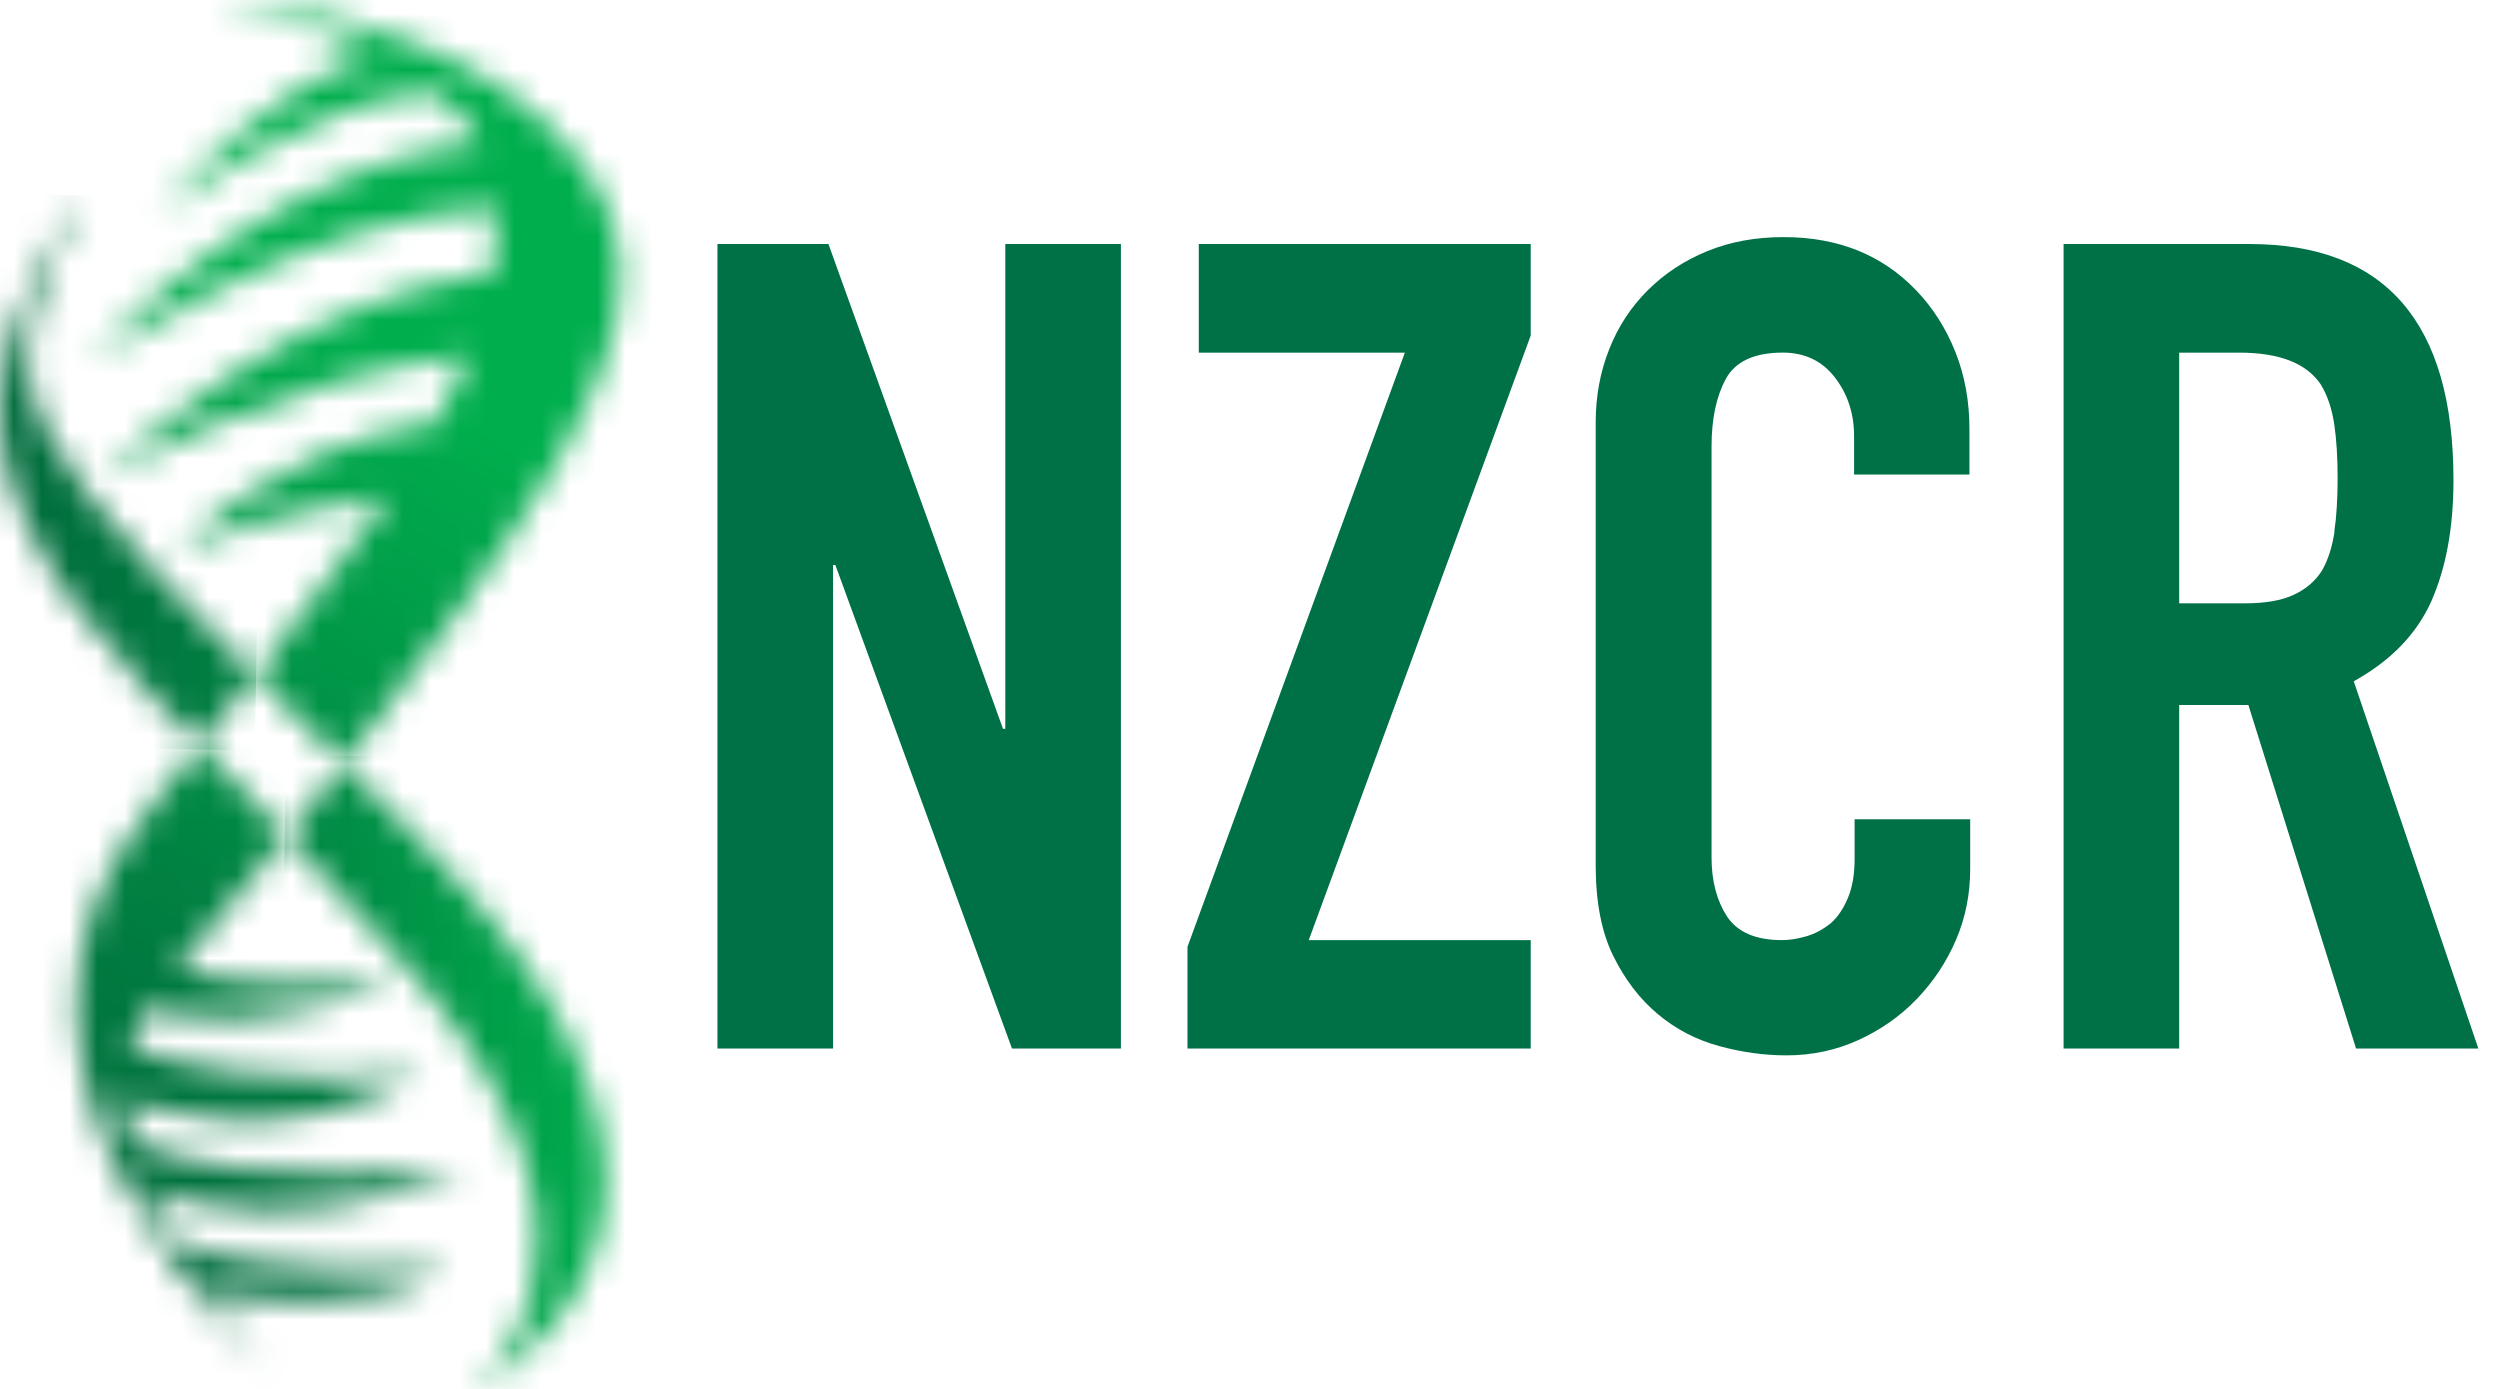 <svg width="90" height="50" viewBox="0 0 90 50" fill="none" xmlns="http://www.w3.org/2000/svg">
<g clip-path="url(#clip0_1314_10854)">
<path d="M29.99 37.746V20.34H30.073L36.431 37.746H40.353V8.785H36.191V26.237H36.108L29.824 8.785H25.828V37.746H29.99Z" fill="#007146"/>
<path d="M42.75 37.746H55.106V33.845H47.115L55.106 12.079V8.785H43.156V12.695H50.575L42.75 34.084V37.746Z" fill="#007146"/>
<path d="M70.9 17.083V15.454C70.9 14.451 70.734 13.522 70.392 12.667C70.051 11.811 69.58 11.075 68.98 10.45C67.753 9.171 66.166 8.536 64.209 8.536C63.203 8.536 62.29 8.702 61.459 9.042C60.629 9.383 59.918 9.852 59.319 10.45C58.719 11.048 58.257 11.747 57.934 12.566C57.611 13.375 57.445 14.258 57.445 15.206V31.149C57.445 32.483 57.658 33.568 58.082 34.424C58.507 35.279 59.042 35.979 59.697 36.521C60.352 37.064 61.081 37.441 61.902 37.662C62.715 37.883 63.517 37.993 64.311 37.993C65.234 37.993 66.101 37.809 66.904 37.441C67.707 37.073 68.408 36.586 69.008 35.96C69.608 35.335 70.078 34.626 70.42 33.826C70.761 33.026 70.927 32.179 70.927 31.287V29.493H66.766V30.919C66.766 31.489 66.683 31.958 66.516 32.345C66.359 32.722 66.147 33.026 65.907 33.237C65.63 33.458 65.344 33.614 65.031 33.706C64.717 33.798 64.422 33.844 64.154 33.844C63.203 33.844 62.548 33.559 62.17 32.989C61.801 32.418 61.616 31.71 61.616 30.873V16.071C61.616 15.095 61.782 14.286 62.124 13.651C62.465 13.016 63.148 12.694 64.182 12.694C64.966 12.694 65.594 12.989 66.055 13.587C66.516 14.185 66.747 14.884 66.747 15.703V17.083H70.909H70.9Z" fill="#007146"/>
<path d="M87.531 21.637C88.057 20.441 88.325 18.997 88.325 17.286C88.325 11.619 85.879 8.785 80.979 8.785H74.289V37.746H78.451V25.381H80.942L84.818 37.746H89.22L84.735 24.526C86.064 23.79 86.996 22.833 87.531 21.637ZM84.043 19.135C83.96 19.687 83.812 20.156 83.591 20.542C83.351 20.919 83.01 21.214 82.567 21.416C82.133 21.619 81.542 21.72 80.813 21.72H78.451V12.695H80.61C82.05 12.695 83.028 13.072 83.545 13.836C83.794 14.241 83.951 14.728 84.034 15.28C84.117 15.841 84.154 16.485 84.154 17.212C84.154 17.939 84.117 18.592 84.034 19.144" fill="#007146"/>
<mask id="mask0_1314_10854" style="mask-type:luminance" maskUnits="userSpaceOnUse" x="10" y="27" width="12" height="24">
<path d="M12.241 27.646C11.586 28.492 10.931 29.32 10.312 30.102C12.26 32.154 14.059 34.086 15.213 35.465C23.195 45.07 17.15 50.01 17.15 50.01C17.15 50.01 28.934 44.104 15.028 30.176C14.078 29.228 13.192 28.336 12.361 27.508C12.324 27.554 12.287 27.609 12.25 27.655" fill="white"/>
</mask>
<g mask="url(#mask0_1314_10854)">
<path d="M10.302 27.17L9.891 50L28.915 50.348L29.327 27.518L10.302 27.17Z" fill="url(#paint0_linear_1314_10854)"/>
</g>
<mask id="mask1_1314_10854" style="mask-type:luminance" maskUnits="userSpaceOnUse" x="0" y="7" width="10" height="20">
<path d="M0.05 13.927C-0.309 17.045 1.241 20.596 5.237 24.801C5.855 25.454 6.519 26.144 7.184 26.843C7.876 25.969 8.54 25.113 9.168 24.313C3.437 18.526 1.268 15.969 1.056 13.329C0.826 10.458 3.114 7.146 3.114 7.146C3.114 7.146 0.549 9.676 0.06 13.936" fill="white"/>
</mask>
<g mask="url(#mask1_1314_10854)">
<path d="M-0.314 6.975L-0.672 26.843L9.173 27.023L9.53 7.155L-0.314 6.975Z" fill="url(#paint1_linear_1314_10854)"/>
</g>
<mask id="mask2_1314_10854" style="mask-type:luminance" maskUnits="userSpaceOnUse" x="2" y="26" width="15" height="24">
<path d="M5.356 29.152C-2.46 38.941 9.85 49.502 9.85 49.502C9.85 49.502 8.641 48.269 7.377 46.448C8.383 46.779 13.264 47.441 15.959 45.693C15.959 45.693 9.647 46.043 6.26 44.709C5.919 44.111 5.596 43.476 5.319 42.823C6.832 43.412 11.022 44.553 16.743 42.013C16.743 42.013 9.139 43.025 4.729 41.066C4.609 40.569 4.526 40.072 4.507 39.575C5.144 39.824 10.016 41.655 15.221 38.619C15.221 38.619 9.693 39.438 4.664 37.717C4.793 37.23 4.996 36.751 5.282 36.291C6.611 36.714 9.712 37.248 14.224 35.242C14.224 35.242 9.85 35.804 6.353 34.93C7.331 33.761 8.733 32.05 10.302 30.081C10.256 30.035 10.201 29.98 10.155 29.934C9.176 28.904 8.171 27.855 7.183 26.834C6.593 27.579 5.984 28.343 5.347 29.143" fill="white"/>
</mask>
<g mask="url(#mask2_1314_10854)">
<path d="M3.157 18.146L-12.781 42.895L11.152 58.213L27.09 33.463L3.157 18.146Z" fill="url(#paint2_linear_1314_10854)"/>
</g>
<mask id="mask3_1314_10854" style="mask-type:luminance" maskUnits="userSpaceOnUse" x="3" y="0" width="20" height="28">
<path d="M13.499 2.015C12.143 2.3 9.375 3.505 5.619 7.737C5.619 7.737 11.137 3.588 15.613 3.312C16.249 3.827 16.951 4.526 17.32 5.161C15.77 5.271 9.531 6.155 3.266 12.972C3.266 12.972 11.248 7.691 17.873 7.479C17.91 8.28 17.873 9.052 17.753 9.825C15.585 10.083 9.845 11.306 3.69 17.166C3.69 17.166 10.371 13.468 16.877 12.806C16.517 13.643 16.222 14.259 15.64 15.244C13.472 15.52 10.14 16.311 6.422 19.788C6.422 19.788 10.03 18.317 13.97 17.893C12.761 19.641 11.146 21.803 9.19 24.324C10.15 25.29 11.202 26.348 12.364 27.507C13.601 25.925 14.865 24.25 16.065 22.613C22.773 13.468 24.314 8.914 19.747 4.508C15.437 0.34 7.861 0 7.861 0C7.861 0 10.759 0.589 13.49 2.015" fill="white"/>
</mask>
<g mask="url(#mask3_1314_10854)">
<path d="M9.404 -9.541L-9.281 19.475L18.162 37.039L36.847 8.023L9.404 -9.541Z" fill="url(#paint3_linear_1314_10854)"/>
</g>
<mask id="mask4_1314_10854" style="mask-type:luminance" maskUnits="userSpaceOnUse" x="10" y="27" width="3" height="4">
<path d="M10.312 30.1C10.312 30.1 10.312 30.1 10.303 30.091C10.303 30.091 10.303 30.091 10.312 30.1ZM10.303 30.091C10.303 30.091 10.219 30.008 10.182 29.971C10.219 30.008 10.266 30.054 10.303 30.091ZM10.182 29.971C10.182 29.971 10.173 29.962 10.164 29.953C10.164 29.953 10.173 29.962 10.182 29.971ZM10.312 30.1C10.921 29.327 11.567 28.518 12.213 27.681C11.557 28.518 10.921 29.327 10.303 30.1" fill="white"/>
</mask>
<g mask="url(#mask4_1314_10854)">
<path d="M10.161 27.645L10.117 30.101L12.212 30.139L12.256 27.683L10.161 27.645Z" fill="url(#paint4_linear_1314_10854)"/>
</g>
</g>
<defs>
<linearGradient id="paint0_linear_1314_10854" x1="-0.088" y1="37.991" x2="22.212" y2="38.392" gradientUnits="userSpaceOnUse">
<stop stop-color="#006B3C"/>
<stop offset="0.31" stop-color="#007B40"/>
<stop offset="0.9" stop-color="#00A64B"/>
<stop offset="1" stop-color="#00AE4D"/>
</linearGradient>
<linearGradient id="paint1_linear_1314_10854" x1="0.286" y1="16.396" x2="22.586" y2="16.797" gradientUnits="userSpaceOnUse">
<stop stop-color="#006B3C"/>
<stop offset="0.31" stop-color="#007B40"/>
<stop offset="0.9" stop-color="#00A64B"/>
<stop offset="1" stop-color="#00AE4D"/>
</linearGradient>
<linearGradient id="paint2_linear_1314_10854" x1="5.695" y1="46.448" x2="23.177" y2="19.134" gradientUnits="userSpaceOnUse">
<stop stop-color="#006B3C"/>
<stop offset="0.31" stop-color="#007B40"/>
<stop offset="0.9" stop-color="#00A64B"/>
<stop offset="1" stop-color="#00AE4D"/>
</linearGradient>
<linearGradient id="paint3_linear_1314_10854" x1="-0.556" y1="42.456" x2="16.926" y2="15.141" gradientUnits="userSpaceOnUse">
<stop stop-color="#006B3C"/>
<stop offset="0.31" stop-color="#007B40"/>
<stop offset="0.9" stop-color="#00A64B"/>
<stop offset="1" stop-color="#00AE4D"/>
</linearGradient>
<linearGradient id="paint4_linear_1314_10854" x1="0.068" y1="28.166" x2="22.368" y2="28.567" gradientUnits="userSpaceOnUse">
<stop stop-color="#006B3C"/>
<stop offset="0.31" stop-color="#007B40"/>
<stop offset="0.9" stop-color="#00A64B"/>
<stop offset="1" stop-color="#00AE4D"/>
</linearGradient>
<clipPath id="clip0_1314_10854">
<rect width="89.216" height="50" fill="white"/>
</clipPath>
</defs>
</svg>
